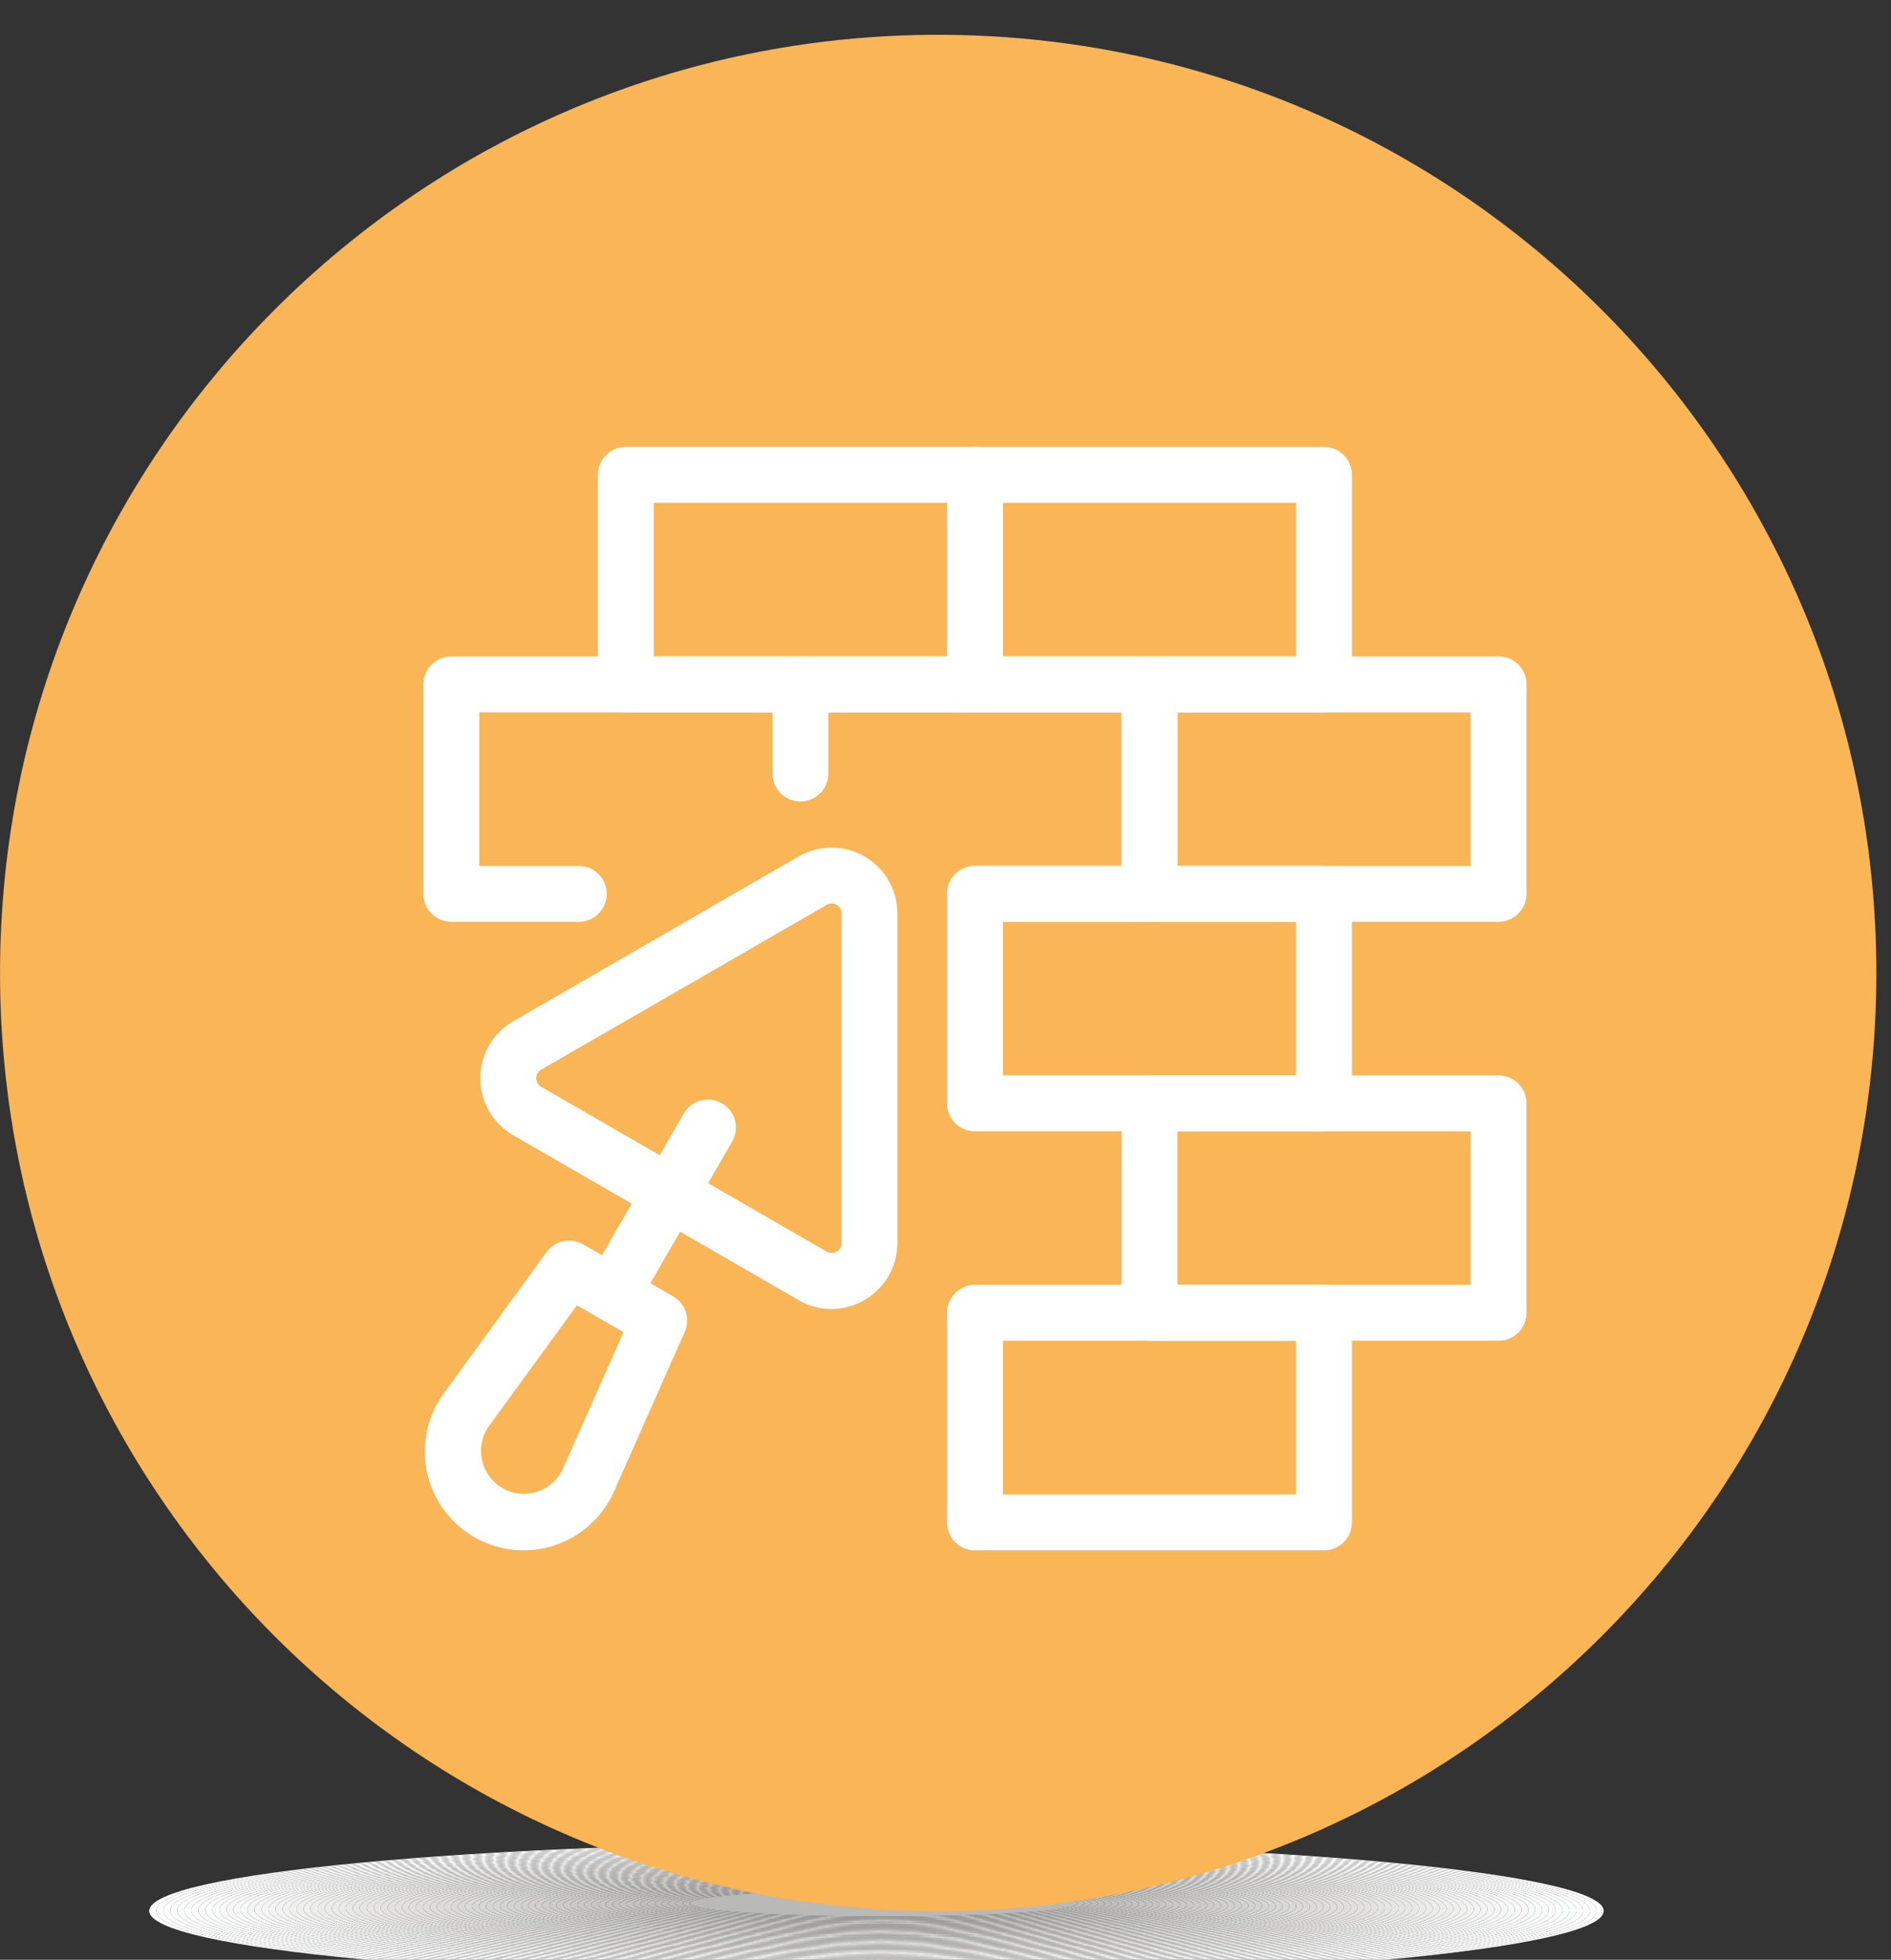 <?xml version="1.0" encoding="UTF-8" standalone="no"?>
<!-- Created with Inkscape (http://www.inkscape.org/) -->

<svg
   width="343"
   height="355.437"
   viewBox="0 0 90.752 94.043"
   version="1.1"
   id="svg3830"
   inkscape:version="1.1.1 (3bf5ae0d25, 2021-09-20)"
   sodipodi:docname="Couvreur-Maison-Martiniquaise-5.svg"
   xmlns:inkscape="http://www.inkscape.org/namespaces/inkscape"
   xmlns:sodipodi="http://sodipodi.sourceforge.net/DTD/sodipodi-0.dtd"
   xmlns="http://www.w3.org/2000/svg"
   xmlns:svg="http://www.w3.org/2000/svg">
  <rect x="0" y="0" width="90.752" height="94.043" fill="#333333" stroke="none"/>
  <sodipodi:namedview
     id="namedview3832"
     pagecolor="#ffffff"
     bordercolor="#666666"
     borderopacity="1.0"
     inkscape:pageshadow="2"
     inkscape:pageopacity="0.0"
     inkscape:pagecheckerboard="0"
     inkscape:document-units="mm"
     showgrid="false"
     units="px"
     inkscape:zoom="1.0494604"
     inkscape:cx="-106.24508"
     inkscape:cy="207.7258"
     inkscape:window-width="1920"
     inkscape:window-height="1011"
     inkscape:window-x="0"
     inkscape:window-y="32"
     inkscape:window-maximized="1"
     inkscape:current-layer="g6109" />
  <defs
     id="defs3827" />
  <g
     inkscape:label="Layer 1"
     inkscape:groupmode="layer"
     id="layer1"
     transform="translate(0.701,67.852)">
    <g
       id="g3651"
       transform="matrix(0.035,0,0,-0.035,105.854,137.721)">
      <path
         d="m -1368.743,2612.566 v 0 c -127.648,137.3 -206.855,221.1 -320.918,340.6 -3.766,5 -7.691,7.5 -11.617,7.5 -5.734,0 -11.625,-2.5 -15.387,-7.5 l -319.113,-338.1 c -3.774,-5.1 -5.731,-10.2 -5.731,-15.3 0,-5 1.957,-10.1 5.731,-12.6 7.848,-10.1 19.305,-10.1 27.168,0 l 307.332,322.8 305.531,-327.8 c 1.965,-2.6 7.692,-5.1 13.586,-5.1 5.727,0 9.656,2.5 13.418,5.1 7.856,7.5 7.856,22.7 0,30.4 z m -106.211,15.2 c -11.781,0 -19.473,-7.7 -19.473,-20.3 v -282.1 h -139.105 v 114.4 c 0,10.1 -7.855,20.3 -17.508,20.3 h -100.48 c -11.621,0 -21.278,-10.2 -21.278,-20.3 v -114.4 h -137.297 v 272 c 0,12.6 -9.66,20.3 -19.32,20.3 -11.613,0 -19.305,-7.7 -19.305,-20.3 v -294.9 c 0,-10.2 7.692,-20.5 19.305,-20.5 h 177.895 c 9.656,0 17.347,10.3 17.347,20.5 v 116.8 h 61.86 v -116.8 c 0,-10.2 9.812,-20.5 21.273,-20.5 h 176.086 c 9.652,0 19.317,10.3 19.317,20.5 v 305 c 0,12.6 -9.665,20.3 -19.317,20.3"
         style="fill:#f4e3d7;fill-opacity:1;fill-rule:evenodd;stroke:none"
         id="path2584" />
    </g>
    <g
       id="g4"
       transform="matrix(0.63,0,0,0.63,4.949,57.748)"
       style="fill:#ff5050;fill-opacity:1;stroke-width:4.48">
      <path
         d="M 44.51,26.64 43,25.73 V 15.5 c 0,-0.55 -0.45,-1 -1,-1 h -6 c -0.55,0 -1,0.45 -1,1 v 5.43 L 24.51,14.64 c -0.32,-0.19 -0.71,-0.19 -1.03,0 l -20,12 C 3.19,26.82 3,27.15 3,27.5 v 5 c 0,0.36 0.19,0.69 0.51,0.87 0.15,0.09 0.32,0.13 0.49,0.13 0.18,0 0.36,-0.05 0.51,-0.14 L 24,21.67 43.48,33.36 c 0.3,0.18 0.7,0.19 1.01,0.01 C 44.81,33.19 45,32.86 45,32.5 v -5 c 0,-0.35 -0.19,-0.68 -0.49,-0.86 z M 37,16.5 h 4 v 1 h -4 z m 0,3 h 4 v 5.03 l -4,-2.4 z M 43,30.73 24.51,19.64 C 24.35,19.55 24.18,19.5 24,19.5 c -0.18,0 -0.36,0.05 -0.51,0.14 L 5,30.73 v -2.67 l 19,-11.4 19,11.4 z"
         id="path2"
         style="fill:#ff5050;fill-opacity:1;stroke-width:4.48" />
    </g>
    <g
       id="Artboard_01"
       data-name="Artboard 01"
       transform="matrix(0.427,0,0,0.427,20.446,37.764)"
       style="fill:#ff7676;fill-opacity:1;stroke-width:4.96">
      <path
         d="m 62.706,42.292 -30,-30 a 1,1 0 0 0 -1.414,0 l -30,30 A 1,1 0 0 0 1,43 v 4 a 1,1 0 0 0 1,1 h 2 v 3 a 1,1 0 0 0 1,1 h 54 a 1,1 0 0 0 1,-1 v -3 h 2 a 1,1 0 0 0 1,-1 V 43 A 1,1 0 0 0 62.706,42.292 Z M 43.586,32 35,40.586 V 23.414 Z M 31,18.586 7.586,42 H 4.414 L 31,15.414 Z m -2,4.828 V 40.586 L 20.414,32 Z m -13,13 L 21.586,42 H 10.414 Z M 24.414,42 17.414,35 19,33.414 27.586,42 Z M 31,21.414 l 1,-1 1,1 V 42 h -2 z m 14,12 1.586,1.586 -7,7 h -3.172 z m 3,3 L 53.586,42 H 42.414 Z M 56.414,42 33,18.586 V 15.414 L 59.586,42 Z M 58,50 H 6 v -2 h 52 z m 3,-4 H 3 v -2 h 58 z"
         id="path826"
         style="fill:#ff7676;fill-opacity:1;stroke-width:4.96" />
    </g>
    <g
       id="g898"
       transform="matrix(0.097,0,0,0.097,61.068,35.153)"
       style="fill:#372fbe;fill-opacity:1;stroke-width:2.732">
      <g
         id="g896"
         style="fill:#372fbe;fill-opacity:1;stroke-width:2.732">
        <path
           style="fill:#372fbe;fill-opacity:1;stroke-width:2.732"
           d="m 139.626,56.934 c -2.132,-2.089 -5.553,-2.061 -7.658,0.054 L 39.732,150.36 c -1.017,1.017 -0.903,2.399 -0.903,3.835 v 97.903 c 0,3.008 1.077,9.187 4.079,9.187 h 188.556 c 3.002,0 3.171,-6.179 3.171,-9.187 v -97.903 c 0,-1.469 0.544,-2.866 -0.506,-3.889 z m 84.132,193.473 H 171.635 100.019 49.708 v -93.965 l 85.72,-87.961 88.33,88.004 z"
           id="path892" />
        <path
           style="fill:#372fbe;fill-opacity:1;stroke-width:2.732"
           d="M 271.578,145.825 139.681,13.476 c -1.023,-1.028 -2.497,-1.534 -3.873,-1.599 -1.452,0.005 -3.242,0.593 -4.259,1.632 L 82.342,63.162 V 34.194 c 0,-2.997 -1.643,-1.349 -4.645,-1.349 H 45.068 c -3.002,0 -6.239,-1.648 -6.239,1.354 v 73.232 L 1.463,145.852 c -2.105,2.148 -1.871,5.586 0.267,7.696 2.143,2.105 5.684,2.072 7.794,-0.071 l 39.335,-39.972 0.033,-0.005 86.949,-88.456 128.025,128.46 c 1.061,1.066 2.464,1.599 3.856,1.599 1.387,0 2.779,-0.528 3.84,-1.588 2.126,-2.12 2.137,-5.558 0.016,-7.69 z M 49.708,43.723 H 71.464 V 74.231 L 49.708,96.362 Z"
           id="path894" />
      </g>
    </g>
    <path
       d="m -55.007,57.542 -12.615,-9.759 c -0.215,-0.166 -0.515,-0.166 -0.73,-4.67e-4 l -12.648,9.759 c -0.147,0.113 -0.232,0.288 -0.232,0.473 v 5.155 c 0,0.228 0.129,0.436 0.334,0.536 0.204,0.1 0.448,0.076 0.628,-0.063 l 1.897,-1.463 v 11.098 c 0,0.33 0.267,0.597 0.597,0.597 h 19.321 c 0.33,0 0.597,-0.268 0.597,-0.597 V 62.001 l 2.121,1.641 c 0.18,0.139 0.424,0.164 0.629,0.064 0.204,-0.1 0.334,-0.308 0.334,-0.536 v -5.155 c 0,-0.185 -0.086,-0.359 -0.232,-0.472 z m -10.596,15.138 h -4.7 v -5.948 h 4.7 z m 6.549,0 h -5.355 v -6.546 c 0,-0.33 -0.268,-0.597 -0.597,-0.597 h -5.895 c -0.33,0 -0.597,0.268 -0.597,0.597 v 6.545 h -5.683 V 61.257 l 9.192,-7.092 8.935,6.912 z m 3.084,-10.727 -11.653,-9.014 c -0.215,-0.166 -0.515,-0.167 -0.73,-6.94e-4 l -11.686,9.017 v -3.647 l 12.051,-9.298 12.019,9.297 z m 0,0"
       id="path992"
       style="stroke-width:0.353" />
    <g
       id="g6109"
       transform="matrix(2.021,0,0,2.021,-8.351,-74.255)"
       style="stroke-width:0.495">
      <path
         d="m 594.652,1651.7 c -272.429,0 -493.437,20.8 -493.437,46.4 0,25.6 221.008,46.4 493.437,46.4 272.45,0 493.398,-20.8 493.398,-46.4 0,-25.6 -220.948,-46.4 -493.398,-46.4 m 0.063,92.4 c -269.836,0 -488.742,-20.6 -488.742,-45.9 0,-25.4 218.906,-46 488.742,-46 269.859,0 488.695,20.6 488.695,46 0,25.3 -218.836,45.9 -488.695,45.9"
         style="fill:#ffffff;fill-opacity:1;fill-rule:nonzero;stroke:none;stroke-width:0.495"
         id="path1260"
         transform="matrix(0.035,0,0,-0.035,3.786,107.976)" />
      <path
         d="m 594.715,1652.2 c -269.836,0 -488.742,20.6 -488.742,46 0,25.3 218.906,45.9 488.742,45.9 269.859,0 488.695,-20.6 488.695,-45.9 0,-25.4 -218.836,-46 -488.695,-46 m 0.055,91.5 c -267.235,0 -484.036,-20.4 -484.036,-45.5 0,-25.1 216.801,-45.4 484.036,-45.4 267.269,0 484.01,20.3 484.01,45.4 0,25.1 -216.741,45.5 -484.01,45.5"
         style="fill:#ffffff;fill-opacity:1;fill-rule:nonzero;stroke:none;stroke-width:0.495"
         id="path1262"
         transform="matrix(0.035,0,0,-0.035,3.786,107.976)" />
      <path
         d="m 594.77,1652.8 c -267.235,0 -484.036,20.3 -484.036,45.4 0,25.1 216.801,45.5 484.036,45.5 267.269,0 484.01,-20.4 484.01,-45.5 0,-25.1 -216.741,-45.4 -484.01,-45.4 m 0.066,90.4 c -264.645,0 -479.34,-20.1 -479.34,-44.9 0,-24.8 214.695,-45 479.34,-45 264.672,0 479.304,20.2 479.304,45 0,24.8 -214.632,44.9 -479.304,44.9"
         style="fill:#ffffff;fill-opacity:1;fill-rule:nonzero;stroke:none;stroke-width:0.495"
         id="path1264"
         transform="matrix(0.035,0,0,-0.035,3.786,107.976)" />
      <path
         d="m 594.836,1653.3 c -264.645,0 -479.34,20.2 -479.34,45 0,24.8 214.695,44.9 479.34,44.9 264.672,0 479.304,-20.1 479.304,-44.9 0,-24.8 -214.632,-45 -479.304,-45 m 0.062,89.5 c -262.058,0 -474.648,-19.9 -474.648,-44.4 0,-24.6 212.59,-44.5 474.648,-44.5 262.082,0 474.612,19.9 474.612,44.5 0,24.5 -212.53,44.4 -474.612,44.4"
         style="fill:#fefeff;fill-opacity:1;fill-rule:nonzero;stroke:none;stroke-width:0.495"
         id="path1266"
         transform="matrix(0.035,0,0,-0.035,3.786,107.976)" />
      <path
         d="m 594.898,1653.9 c -262.058,0 -474.648,19.9 -474.648,44.5 0,24.5 212.59,44.4 474.648,44.4 262.082,0 474.612,-19.9 474.612,-44.4 0,-24.6 -212.53,-44.5 -474.612,-44.5 m 0.067,88.5 c -259.465,0 -469.949,-19.7 -469.949,-44 0,-24.3 210.484,-43.9 469.949,-43.9 259.473,0 469.905,19.6 469.905,43.9 0,24.3 -210.432,44 -469.905,44"
         style="fill:#fdfefe;fill-opacity:1;fill-rule:nonzero;stroke:none;stroke-width:0.495"
         id="path1268"
         transform="matrix(0.035,0,0,-0.035,3.786,107.976)" />
      <path
         d="m 594.965,1654.5 c -259.465,0 -469.949,19.6 -469.949,43.9 0,24.3 210.484,44 469.949,44 259.473,0 469.905,-19.7 469.905,-44 0,-24.3 -210.432,-43.9 -469.905,-43.9 m 0.058,87.5 c -256.863,0 -465.246,-19.5 -465.246,-43.5 0,-24 208.383,-43.5 465.246,-43.5 256.891,0 465.217,19.5 465.217,43.5 0,24 -208.326,43.5 -465.217,43.5"
         style="fill:#fcfdfd;fill-opacity:1;fill-rule:nonzero;stroke:none;stroke-width:0.495"
         id="path1270"
         transform="matrix(0.035,0,0,-0.035,3.786,107.976)" />
      <path
         d="m 595.023,1655 c -256.863,0 -465.246,19.5 -465.246,43.5 0,24 208.383,43.5 465.246,43.5 256.891,0 465.217,-19.5 465.217,-43.5 0,-24 -208.326,-43.5 -465.217,-43.5 m 0.063,86.6 c -254.27,0 -460.547,-19.3 -460.547,-43 0,-23.8 206.277,-43 460.547,-43 254.293,0 460.514,19.2 460.514,43 0,23.7 -206.221,43 -460.514,43"
         style="fill:#fcfcfc;fill-opacity:1;fill-rule:nonzero;stroke:none;stroke-width:0.495"
         id="path1272"
         transform="matrix(0.035,0,0,-0.035,3.786,107.976)" />
      <path
         d="m 595.086,1655.6 c -254.27,0 -460.547,19.2 -460.547,43 0,23.7 206.277,43 460.547,43 254.293,0 460.514,-19.3 460.514,-43 0,-23.8 -206.221,-43 -460.514,-43 m 0.066,85.6 c -251.691,0 -455.859,-19.1 -455.859,-42.6 0,-23.4 204.168,-42.5 455.859,-42.5 251.688,0 455.818,19.1 455.818,42.5 0,23.5 -204.13,42.6 -455.818,42.6"
         style="fill:#fbfbfb;fill-opacity:1;fill-rule:nonzero;stroke:none;stroke-width:0.495"
         id="path1274"
         transform="matrix(0.035,0,0,-0.035,3.786,107.976)" />
      <path
         d="m 595.152,1656.1 c -251.691,0 -455.859,19.1 -455.859,42.5 0,23.5 204.168,42.6 455.859,42.6 251.688,0 455.818,-19.1 455.818,-42.6 0,-23.4 -204.13,-42.5 -455.818,-42.5 m 0.055,84.6 c -249.09,0 -451.16,-18.8 -451.16,-42 0,-23.2 202.07,-42 451.16,-42 249.102,0 451.123,18.8 451.123,42 0,23.2 -202.021,42 -451.123,42"
         style="fill:#fafbfb;fill-opacity:1;fill-rule:nonzero;stroke:none;stroke-width:0.495"
         id="path1276"
         transform="matrix(0.035,0,0,-0.035,3.786,107.976)" />
      <path
         d="m 595.207,1656.7 c -249.09,0 -451.16,18.8 -451.16,42 0,23.2 202.07,42 451.16,42 249.102,0 451.123,-18.8 451.123,-42 0,-23.2 -202.021,-42 -451.123,-42 m 0.063,83.6 c -246.497,0 -446.457,-18.6 -446.457,-41.5 0,-23 199.96,-41.6 446.457,-41.6 246.511,0 446.43,18.6 446.43,41.6 0,22.9 -199.919,41.5 -446.43,41.5"
         style="fill:#f9fafa;fill-opacity:1;fill-rule:nonzero;stroke:none;stroke-width:0.495"
         id="path1278"
         transform="matrix(0.035,0,0,-0.035,3.786,107.976)" />
      <path
         d="m 595.27,1657.2 c -246.497,0 -446.457,18.6 -446.457,41.6 0,22.9 199.96,41.5 446.457,41.5 246.511,0 446.43,-18.6 446.43,-41.5 0,-23 -199.919,-41.6 -446.43,-41.6 m 0.066,82.7 c -243.902,0 -441.766,-18.4 -441.766,-41 0,-22.7 197.864,-41.1 441.766,-41.1 243.91,0 441.714,18.4 441.714,41.1 0,22.6 -197.804,41 -441.714,41"
         style="fill:#f9f9f9;fill-opacity:1;fill-rule:nonzero;stroke:none;stroke-width:0.495"
         id="path1280"
         transform="matrix(0.035,0,0,-0.035,3.786,107.976)" />
      <path
         d="m 595.336,1657.8 c -243.902,0 -441.766,18.4 -441.766,41.1 0,22.6 197.864,41 441.766,41 243.91,0 441.714,-18.4 441.714,-41 0,-22.7 -197.804,-41.1 -441.714,-41.1 m 0.059,81.7 c -241.305,0 -437.059,-18.2 -437.059,-40.6 0,-22.4 195.754,-40.6 437.059,-40.6 241.32,0 437.025,18.2 437.025,40.6 0,22.4 -195.705,40.6 -437.025,40.6"
         style="fill:#f8f8f8;fill-opacity:1;fill-rule:nonzero;stroke:none;stroke-width:0.495"
         id="path1282"
         transform="matrix(0.035,0,0,-0.035,3.786,107.976)" />
      <path
         d="m 595.395,1658.3 c -241.305,0 -437.059,18.2 -437.059,40.6 0,22.4 195.754,40.6 437.059,40.6 241.32,0 437.025,-18.2 437.025,-40.6 0,-22.4 -195.705,-40.6 -437.025,-40.6 m 0.07,80.8 c -238.723,0 -432.375,-18 -432.375,-40.1 0,-22.2 193.652,-40.1 432.375,-40.1 238.719,0 432.325,17.9 432.325,40.1 0,22.1 -193.606,40.1 -432.325,40.1"
         style="fill:#f7f7f8;fill-opacity:1;fill-rule:nonzero;stroke:none;stroke-width:0.495"
         id="path1284"
         transform="matrix(0.035,0,0,-0.035,3.786,107.976)" />
      <path
         d="m 595.465,1658.9 c -238.723,0 -432.375,17.9 -432.375,40.1 0,22.1 193.652,40.1 432.375,40.1 238.719,0 432.325,-18 432.325,-40.1 0,-22.2 -193.606,-40.1 -432.325,-40.1 m 0.058,79.8 c -236.125,0 -427.675,-17.8 -427.675,-39.7 0,-21.8 191.55,-39.6 427.675,-39.6 236.122,0 427.627,17.8 427.627,39.6 0,21.9 -191.505,39.7 -427.627,39.7"
         style="fill:#f6f7f7;fill-opacity:1;fill-rule:nonzero;stroke:none;stroke-width:0.495"
         id="path1286"
         transform="matrix(0.035,0,0,-0.035,3.786,107.976)" />
      <path
         d="m 595.523,1659.4 c -236.125,0 -427.675,17.8 -427.675,39.6 0,21.9 191.55,39.7 427.675,39.7 236.122,0 427.627,-17.8 427.627,-39.7 0,-21.8 -191.505,-39.6 -427.627,-39.6 m 0.063,78.8 c -233.531,0 -422.973,-17.5 -422.973,-39.1 0,-21.6 189.442,-39.1 422.973,-39.1 233.531,0 422.924,17.5 422.924,39.1 0,21.6 -189.393,39.1 -422.924,39.1"
         style="fill:#f5f6f6;fill-opacity:1;fill-rule:nonzero;stroke:none;stroke-width:0.495"
         id="path1288"
         transform="matrix(0.035,0,0,-0.035,3.786,107.976)" />
      <path
         d="m 595.586,1660 c -233.531,0 -422.973,17.5 -422.973,39.1 0,21.6 189.442,39.1 422.973,39.1 233.531,0 422.924,-17.5 422.924,-39.1 0,-21.6 -189.393,-39.1 -422.924,-39.1 m 0.055,77.8 c -230.93,0 -418.274,-17.3 -418.274,-38.6 0,-21.4 187.344,-38.7 418.274,-38.7 230.945,0 418.229,17.3 418.229,38.7 0,21.3 -187.284,38.6 -418.229,38.6"
         style="fill:#f5f5f5;fill-opacity:1;fill-rule:nonzero;stroke:none;stroke-width:0.495"
         id="path1290"
         transform="matrix(0.035,0,0,-0.035,3.786,107.976)" />
      <path
         d="m 595.641,1660.5 c -230.93,0 -418.274,17.3 -418.274,38.7 0,21.3 187.344,38.6 418.274,38.6 230.945,0 418.229,-17.3 418.229,-38.6 0,-21.4 -187.284,-38.7 -418.229,-38.7 m 0.066,76.9 c -228.344,0 -413.586,-17.1 -413.586,-38.2 0,-21 185.242,-38.1 413.586,-38.1 228.344,0 413.533,17.1 413.533,38.1 0,21.1 -185.189,38.2 -413.533,38.2"
         style="fill:#f4f4f4;fill-opacity:1;fill-rule:nonzero;stroke:none;stroke-width:0.495"
         id="path1292"
         transform="matrix(0.035,0,0,-0.035,3.786,107.976)" />
      <path
         d="m 595.707,1661.1 c -228.344,0 -413.586,17.1 -413.586,38.1 0,21.1 185.242,38.2 413.586,38.2 228.344,0 413.533,-17.1 413.533,-38.2 0,-21 -185.189,-38.1 -413.533,-38.1 m 0.063,75.9 c -225.743,0 -408.887,-16.9 -408.887,-37.7 0,-20.8 183.144,-37.7 408.887,-37.7 225.746,0 408.83,16.9 408.83,37.7 0,20.8 -183.084,37.7 -408.83,37.7"
         style="fill:#f3f3f3;fill-opacity:1;fill-rule:nonzero;stroke:none;stroke-width:0.495"
         id="path1294"
         transform="matrix(0.035,0,0,-0.035,3.786,107.976)" />
      <path
         d="m 595.77,1661.6 c -225.743,0 -408.887,16.9 -408.887,37.7 0,20.8 183.144,37.7 408.887,37.7 225.746,0 408.83,-16.9 408.83,-37.7 0,-20.8 -183.084,-37.7 -408.83,-37.7 m 0.054,75 c -223.14,0 -404.179,-16.7 -404.179,-37.2 0,-20.5 181.039,-37.2 404.179,-37.2 223.168,0 404.145,16.7 404.145,37.2 0,20.5 -180.977,37.2 -404.145,37.2"
         style="fill:#f2f2f2;fill-opacity:1;fill-rule:nonzero;stroke:none;stroke-width:0.495"
         id="path1296"
         transform="matrix(0.035,0,0,-0.035,3.786,107.976)" />
      <path
         d="m 595.824,1662.2 c -223.14,0 -404.179,16.7 -404.179,37.2 0,20.5 181.039,37.2 404.179,37.2 223.168,0 404.145,-16.7 404.145,-37.2 0,-20.5 -180.977,-37.2 -404.145,-37.2 m 0.067,74 c -220.555,0 -399.481,-16.5 -399.481,-36.7 0,-20.3 178.926,-36.7 399.481,-36.7 220.554,0 399.445,16.4 399.445,36.7 0,20.2 -178.891,36.7 -399.445,36.7"
         style="fill:#f1f1f1;fill-opacity:1;fill-rule:nonzero;stroke:none;stroke-width:0.495"
         id="path1298"
         transform="matrix(0.035,0,0,-0.035,3.786,107.976)" />
      <path
         d="m 595.891,1662.8 c -220.555,0 -399.481,16.4 -399.481,36.7 0,20.2 178.926,36.7 399.481,36.7 220.554,0 399.445,-16.5 399.445,-36.7 0,-20.3 -178.891,-36.7 -399.445,-36.7 m 0.062,72.9 c -217.973,0 -394.789,-16.2 -394.789,-36.2 0,-20 176.816,-36.2 394.789,-36.2 217.969,0 394.746,16.2 394.746,36.2 0,20 -176.777,36.2 -394.746,36.2"
         style="fill:#f0f0ef;fill-opacity:1;fill-rule:nonzero;stroke:none;stroke-width:0.495"
         id="path1300"
         transform="matrix(0.035,0,0,-0.035,3.786,107.976)" />
      <path
         d="m 595.953,1663.3 c -217.973,0 -394.789,16.2 -394.789,36.2 0,20 176.816,36.2 394.789,36.2 217.969,0 394.746,-16.2 394.746,-36.2 0,-20 -176.777,-36.2 -394.746,-36.2 m 0.067,72 c -215.372,0 -390.094,-16 -390.094,-35.7 0,-19.8 174.722,-35.7 390.094,-35.7 215.371,0 390.043,15.9 390.043,35.7 0,19.7 -174.672,35.7 -390.043,35.7"
         style="fill:#efefee;fill-opacity:1;fill-rule:nonzero;stroke:none;stroke-width:0.495"
         id="path1302"
         transform="matrix(0.035,0,0,-0.035,3.786,107.976)" />
      <path
         d="m 596.02,1663.9 c -215.372,0 -390.094,15.9 -390.094,35.7 0,19.7 174.722,35.7 390.094,35.7 215.371,0 390.043,-16 390.043,-35.7 0,-19.8 -174.672,-35.7 -390.043,-35.7 m 0.058,71 c -212.781,0 -385.39,-15.8 -385.39,-35.2 0,-19.5 172.609,-35.3 385.39,-35.3 212.785,0 385.352,15.8 385.352,35.3 0,19.4 -172.567,35.2 -385.352,35.2"
         style="fill:#eeeeed;fill-opacity:1;fill-rule:nonzero;stroke:none;stroke-width:0.495"
         id="path1304"
         transform="matrix(0.035,0,0,-0.035,3.786,107.976)" />
      <path
         d="m 596.078,1664.4 c -212.781,0 -385.39,15.8 -385.39,35.3 0,19.4 172.609,35.2 385.39,35.2 212.785,0 385.352,-15.8 385.352,-35.2 0,-19.5 -172.567,-35.3 -385.352,-35.3 m 0.063,70.1 c -210.188,0 -380.696,-15.6 -380.696,-34.8 0,-19.2 170.508,-34.7 380.696,-34.7 210.183,0 380.652,15.5 380.652,34.7 0,19.2 -170.469,34.8 -380.652,34.8"
         style="fill:#ededec;fill-opacity:1;fill-rule:nonzero;stroke:none;stroke-width:0.495"
         id="path1306"
         transform="matrix(0.035,0,0,-0.035,3.786,107.976)" />
      <path
         d="m 596.141,1665 c -210.188,0 -380.696,15.5 -380.696,34.7 0,19.2 170.508,34.8 380.696,34.8 210.183,0 380.652,-15.6 380.652,-34.8 0,-19.2 -170.469,-34.7 -380.652,-34.7 m 0.054,69.1 c -207.586,0 -375.996,-15.4 -375.996,-34.3 0,-18.9 168.41,-34.3 375.996,-34.3 207.598,0 375.961,15.4 375.961,34.3 0,18.9 -168.363,34.3 -375.961,34.3"
         style="fill:#ececeb;fill-opacity:1;fill-rule:nonzero;stroke:none;stroke-width:0.495"
         id="path1308"
         transform="matrix(0.035,0,0,-0.035,3.786,107.976)" />
      <path
         d="m 596.195,1665.5 c -207.586,0 -375.996,15.4 -375.996,34.3 0,18.9 168.41,34.3 375.996,34.3 207.598,0 375.961,-15.4 375.961,-34.3 0,-18.9 -168.363,-34.3 -375.961,-34.3 m 0.067,68.2 c -204.996,0 -371.293,-15.2 -371.293,-33.8 0,-18.7 166.297,-33.8 371.293,-33.8 204.996,0 371.261,15.1 371.261,33.8 0,18.6 -166.265,33.8 -371.261,33.8"
         style="fill:#ebebea;fill-opacity:1;fill-rule:nonzero;stroke:none;stroke-width:0.495"
         id="path1310"
         transform="matrix(0.035,0,0,-0.035,3.786,107.976)" />
      <path
         d="m 596.262,1666.1 c -204.996,0 -371.293,15.1 -371.293,33.8 0,18.6 166.297,33.8 371.293,33.8 204.996,0 371.261,-15.2 371.261,-33.8 0,-18.7 -166.265,-33.8 -371.261,-33.8 m 0.062,67.1 c -202.406,0 -366.601,-14.9 -366.601,-33.3 0,-18.4 164.195,-33.3 366.601,-33.3 202.399,0 366.563,14.9 366.563,33.3 0,18.4 -164.164,33.3 -366.563,33.3"
         style="fill:#eaeae9;fill-opacity:1;fill-rule:nonzero;stroke:none;stroke-width:0.495"
         id="path1312"
         transform="matrix(0.035,0,0,-0.035,3.786,107.976)" />
      <path
         d="m 596.324,1666.6 c -202.406,0 -366.601,14.9 -366.601,33.3 0,18.4 164.195,33.3 366.601,33.3 202.399,0 366.563,-14.9 366.563,-33.3 0,-18.4 -164.164,-33.3 -366.563,-33.3 m 0.067,66.2 c -199.817,0 -361.914,-14.7 -361.914,-32.8 0,-18.1 162.097,-32.8 361.914,-32.8 199.808,0 361.851,14.7 361.851,32.8 0,18.1 -162.043,32.8 -361.851,32.8"
         style="fill:#e9e9e8;fill-opacity:1;fill-rule:nonzero;stroke:none;stroke-width:0.495"
         id="path1314"
         transform="matrix(0.035,0,0,-0.035,3.786,107.976)" />
      <path
         d="m 596.391,1667.2 c -199.817,0 -361.914,14.7 -361.914,32.8 0,18.1 162.097,32.8 361.914,32.8 199.808,0 361.851,-14.7 361.851,-32.8 0,-18.1 -162.043,-32.8 -361.851,-32.8 m 0.058,65.2 c -197.215,0 -357.207,-14.5 -357.207,-32.3 0,-17.9 159.992,-32.4 357.207,-32.4 197.219,0 357.168,14.5 357.168,32.4 0,17.8 -159.949,32.3 -357.168,32.3"
         style="fill:#e8e8e7;fill-opacity:1;fill-rule:nonzero;stroke:none;stroke-width:0.495"
         id="path1316"
         transform="matrix(0.035,0,0,-0.035,3.786,107.976)" />
      <path
         d="m 596.449,1667.7 c -197.215,0 -357.207,14.5 -357.207,32.4 0,17.8 159.992,32.3 357.207,32.3 197.219,0 357.168,-14.5 357.168,-32.3 0,-17.9 -159.949,-32.4 -357.168,-32.4 m 0.063,64.3 C 401.891,1732 244,1717.7 244,1700.1 c 0,-17.6 157.891,-31.8 352.512,-31.8 194.617,0 352.457,14.2 352.457,31.8 0,17.6 -157.84,31.9 -352.457,31.9"
         style="fill:#e7e7e6;fill-opacity:1;fill-rule:nonzero;stroke:none;stroke-width:0.495"
         id="path1318"
         transform="matrix(0.035,0,0,-0.035,3.786,107.976)" />
      <path
         d="m 596.512,1668.3 c -194.621,0 -352.512,14.2 -352.512,31.8 0,17.6 157.891,31.9 352.512,31.9 194.617,0 352.457,-14.3 352.457,-31.9 0,-17.6 -157.84,-31.8 -352.457,-31.8 m 0.054,63.3 c -192.031,0 -347.812,-14.1 -347.812,-31.4 0,-17.3 155.781,-31.4 347.812,-31.4 192.032,0 347.774,14.1 347.774,31.4 0,17.3 -155.742,31.4 -347.774,31.4"
         style="fill:#e6e6e5;fill-opacity:1;fill-rule:nonzero;stroke:none;stroke-width:0.495"
         id="path1320"
         transform="matrix(0.035,0,0,-0.035,3.786,107.976)" />
      <path
         d="m 596.566,1668.8 c -192.031,0 -347.812,14.1 -347.812,31.4 0,17.3 155.781,31.4 347.812,31.4 192.032,0 347.774,-14.1 347.774,-31.4 0,-17.3 -155.742,-31.4 -347.774,-31.4 m 0.063,62.4 c -189.438,0 -343.109,-13.9 -343.109,-30.9 0,-17.1 153.671,-30.9 343.109,-30.9 189.441,0 343.074,13.8 343.074,30.9 0,17 -153.633,30.9 -343.074,30.9"
         style="fill:#e6e5e4;fill-opacity:1;fill-rule:nonzero;stroke:none;stroke-width:0.495"
         id="path1322"
         transform="matrix(0.035,0,0,-0.035,3.786,107.976)" />
      <path
         d="m 596.629,1669.4 c -189.438,0 -343.109,13.8 -343.109,30.9 0,17 153.671,30.9 343.109,30.9 189.441,0 343.074,-13.9 343.074,-30.9 0,-17.1 -153.633,-30.9 -343.074,-30.9 m 0.066,61.3 c -186.847,0 -338.41,-13.6 -338.41,-30.4 0,-16.7 151.563,-30.4 338.41,-30.4 186.836,0 338.371,13.7 338.371,30.4 0,16.8 -151.535,30.4 -338.371,30.4"
         style="fill:#e5e4e3;fill-opacity:1;fill-rule:nonzero;stroke:none;stroke-width:0.495"
         id="path1324"
         transform="matrix(0.035,0,0,-0.035,3.786,107.976)" />
      <path
         d="m 596.695,1669.9 c -186.847,0 -338.41,13.7 -338.41,30.4 0,16.8 151.563,30.4 338.41,30.4 186.836,0 338.371,-13.6 338.371,-30.4 0,-16.7 -151.535,-30.4 -338.371,-30.4 m 0.067,60.4 c -184.254,0 -333.719,-13.4 -333.719,-29.9 0,-16.5 149.465,-29.9 333.719,-29.9 184.238,0 333.672,13.4 333.672,29.9 0,16.5 -149.434,29.9 -333.672,29.9"
         style="fill:#e4e3e2;fill-opacity:1;fill-rule:nonzero;stroke:none;stroke-width:0.495"
         id="path1326"
         transform="matrix(0.035,0,0,-0.035,3.786,107.976)" />
      <path
         d="m 596.762,1670.5 c -184.254,0 -333.719,13.4 -333.719,29.9 0,16.5 149.465,29.9 333.719,29.9 184.238,0 333.672,-13.4 333.672,-29.9 0,-16.5 -149.434,-29.9 -333.672,-29.9 m 0.058,59.4 c -181.656,0 -329.023,-13.2 -329.023,-29.4 0,-16.3 147.367,-29.5 329.023,-29.5 181.645,0 328.977,13.2 328.977,29.5 0,16.2 -147.332,29.4 -328.977,29.4"
         style="fill:#e3e2e1;fill-opacity:1;fill-rule:nonzero;stroke:none;stroke-width:0.495"
         id="path1328"
         transform="matrix(0.035,0,0,-0.035,3.786,107.976)" />
      <path
         d="m 596.82,1671 c -181.656,0 -329.023,13.2 -329.023,29.5 0,16.2 147.367,29.4 329.023,29.4 181.645,0 328.977,-13.2 328.977,-29.4 0,-16.3 -147.332,-29.5 -328.977,-29.5 m 0.059,58.5 c -179.063,0 -324.316,-13 -324.316,-29 0,-15.9 145.253,-28.9 324.316,-28.9 179.062,0 324.281,13 324.281,28.9 0,16 -145.219,29 -324.281,29"
         style="fill:#e2e1e0;fill-opacity:1;fill-rule:nonzero;stroke:none;stroke-width:0.495"
         id="path1330"
         transform="matrix(0.035,0,0,-0.035,3.786,107.976)" />
      <path
         d="m 596.879,1671.6 c -179.063,0 -324.316,13 -324.316,28.9 0,16 145.253,29 324.316,29 179.062,0 324.281,-13 324.281,-29 0,-15.9 -145.219,-28.9 -324.281,-28.9 m 0.059,57.5 c -176.465,0 -319.622,-12.8 -319.622,-28.5 0,-15.7 143.157,-28.4 319.622,-28.4 176.468,0 319.589,12.7 319.589,28.4 0,15.7 -143.121,28.5 -319.589,28.5"
         style="fill:#e1e0df;fill-opacity:1;fill-rule:nonzero;stroke:none;stroke-width:0.495"
         id="path1332"
         transform="matrix(0.035,0,0,-0.035,3.786,107.976)" />
      <path
         d="m 596.938,1672.2 c -176.465,0 -319.622,12.7 -319.622,28.4 0,15.7 143.157,28.5 319.622,28.5 176.468,0 319.589,-12.8 319.589,-28.5 0,-15.7 -143.121,-28.4 -319.589,-28.4 m 0.074,56.4 c -173.883,0 -314.938,-12.5 -314.938,-27.9 0,-15.5 141.055,-28 314.938,-28 173.851,0 314.879,12.5 314.879,28 0,15.4 -141.028,27.9 -314.879,27.9"
         style="fill:#e0dfde;fill-opacity:1;fill-rule:nonzero;stroke:none;stroke-width:0.495"
         id="path1334"
         transform="matrix(0.035,0,0,-0.035,3.786,107.976)" />
      <path
         d="m 597.012,1672.7 c -173.883,0 -314.938,12.5 -314.938,28 0,15.4 141.055,27.9 314.938,27.9 173.851,0 314.879,-12.5 314.879,-27.9 0,-15.5 -141.028,-28 -314.879,-28 m 0.066,55.5 c -171.293,0 -310.238,-12.3 -310.238,-27.5 0,-15.1 138.945,-27.4 310.238,-27.4 171.258,0 310.176,12.3 310.176,27.4 0,15.2 -138.918,27.5 -310.176,27.5"
         style="fill:#dfdedd;fill-opacity:1;fill-rule:nonzero;stroke:none;stroke-width:0.495"
         id="path1336"
         transform="matrix(0.035,0,0,-0.035,3.786,107.976)" />
      <path
         d="m 597.078,1673.3 c -171.293,0 -310.238,12.3 -310.238,27.4 0,15.2 138.945,27.5 310.238,27.5 171.258,0 310.176,-12.3 310.176,-27.5 0,-15.1 -138.918,-27.4 -310.176,-27.4 m 0.055,54.5 c -168.688,0 -305.539,-12.1 -305.539,-27 0,-14.9 136.851,-27 305.539,-27 168.672,0 305.488,12.1 305.488,27 0,14.9 -136.816,27 -305.488,27"
         style="fill:#dfdedd;fill-opacity:1;fill-rule:nonzero;stroke:none;stroke-width:0.495"
         id="path1338"
         transform="matrix(0.035,0,0,-0.035,3.786,107.976)" />
      <path
         d="m 597.133,1673.8 c -168.688,0 -305.539,12.1 -305.539,27 0,14.9 136.851,27 305.539,27 168.672,0 305.488,-12.1 305.488,-27 0,-14.9 -136.816,-27 -305.488,-27 m 0.062,53.6 c -166.093,0 -300.836,-11.9 -300.836,-26.5 0,-14.7 134.743,-26.5 300.836,-26.5 166.082,0 300.789,11.8 300.789,26.5 0,14.6 -134.707,26.5 -300.789,26.5"
         style="fill:#dedddc;fill-opacity:1;fill-rule:nonzero;stroke:none;stroke-width:0.495"
         id="path1340"
         transform="matrix(0.035,0,0,-0.035,3.786,107.976)" />
      <path
         d="m 597.195,1674.4 c -166.093,0 -300.836,11.8 -300.836,26.5 0,14.6 134.743,26.5 300.836,26.5 166.082,0 300.789,-11.9 300.789,-26.5 0,-14.7 -134.707,-26.5 -300.789,-26.5 m 0.055,52.6 c -163.492,0 -296.129,-11.7 -296.129,-26.1 0,-14.3 132.637,-26 296.129,-26 163.496,0 296.098,11.7 296.098,26 0,14.4 -132.602,26.1 -296.098,26.1"
         style="fill:#dddcda;fill-opacity:1;fill-rule:nonzero;stroke:none;stroke-width:0.495"
         id="path1342"
         transform="matrix(0.035,0,0,-0.035,3.786,107.976)" />
      <path
         d="m 597.25,1674.9 c -163.492,0 -296.129,11.7 -296.129,26 0,14.4 132.637,26.1 296.129,26.1 163.496,0 296.098,-11.7 296.098,-26.1 0,-14.3 -132.602,-26 -296.098,-26 m 0.059,51.7 c -160.899,0 -291.434,-11.5 -291.434,-25.6 0,-14.1 130.535,-25.5 291.434,-25.5 160.898,0 291.394,11.4 291.394,25.5 0,14.1 -130.496,25.6 -291.394,25.6"
         style="fill:#dcdbda;fill-opacity:1;fill-rule:nonzero;stroke:none;stroke-width:0.495"
         id="path1344"
         transform="matrix(0.035,0,0,-0.035,3.786,107.976)" />
      <path
         d="m 597.309,1675.5 c -160.899,0 -291.434,11.4 -291.434,25.5 0,14.1 130.535,25.6 291.434,25.6 160.898,0 291.394,-11.5 291.394,-25.6 0,-14.1 -130.496,-25.5 -291.394,-25.5 m 0.07,50.6 c -158.313,0 -286.746,-11.2 -286.746,-25 0,-13.8 128.433,-25.1 286.746,-25.1 158.297,0 286.687,11.3 286.687,25.1 0,13.8 -128.39,25 -286.687,25"
         style="fill:#dbdad9;fill-opacity:1;fill-rule:nonzero;stroke:none;stroke-width:0.495"
         id="path1346"
         transform="matrix(0.035,0,0,-0.035,3.786,107.976)" />
      <path
         d="m 597.379,1676 c -158.313,0 -286.746,11.3 -286.746,25.1 0,13.8 128.433,25 286.746,25 158.297,0 286.687,-11.2 286.687,-25 0,-13.8 -128.39,-25.1 -286.687,-25.1 m 0.066,49.7 c -155.726,0 -282.047,-11 -282.047,-24.5 0,-13.6 126.321,-24.6 282.047,-24.6 155.696,0 281.993,11 281.993,24.6 0,13.5 -126.297,24.5 -281.993,24.5"
         style="fill:#dad9d8;fill-opacity:1;fill-rule:nonzero;stroke:none;stroke-width:0.495"
         id="path1348"
         transform="matrix(0.035,0,0,-0.035,3.786,107.976)" />
      <path
         d="m 597.445,1676.6 c -155.726,0 -282.047,11 -282.047,24.6 0,13.5 126.321,24.5 282.047,24.5 155.696,0 281.993,-11 281.993,-24.5 0,-13.6 -126.297,-24.6 -281.993,-24.6 m 0.047,48.7 c -153.113,0 -277.328,-10.8 -277.328,-24.1 0,-13.3 124.215,-24.1 277.328,-24.1 153.121,0 277.309,10.8 277.309,24.1 0,13.3 -124.188,24.1 -277.309,24.1"
         style="fill:#d9d9d7;fill-opacity:1;fill-rule:nonzero;stroke:none;stroke-width:0.495"
         id="path1350"
         transform="matrix(0.035,0,0,-0.035,3.786,107.976)" />
      <path
         d="m 597.492,1677.1 c -153.113,0 -277.328,10.8 -277.328,24.1 0,13.3 124.215,24.1 277.328,24.1 153.121,0 277.309,-10.8 277.309,-24.1 0,-13.3 -124.188,-24.1 -277.309,-24.1 m 0.074,47.8 c -150.539,0 -272.66,-10.6 -272.66,-23.6 0,-13.1 122.121,-23.6 272.66,-23.6 150.504,0 272.594,10.5 272.594,23.6 0,13 -122.09,23.6 -272.594,23.6"
         style="fill:#d8d8d6;fill-opacity:1;fill-rule:nonzero;stroke:none;stroke-width:0.495"
         id="path1352"
         transform="matrix(0.035,0,0,-0.035,3.786,107.976)" />
      <path
         d="m 597.566,1677.7 c -150.539,0 -272.66,10.5 -272.66,23.6 0,13 122.121,23.6 272.66,23.6 150.504,0 272.594,-10.6 272.594,-23.6 0,-13.1 -122.09,-23.6 -272.594,-23.6 m 0.055,46.8 c -147.937,0 -267.949,-10.4 -267.949,-23.1 0,-12.8 120.012,-23.2 267.949,-23.2 147.934,0 267.91,10.4 267.91,23.2 0,12.7 -119.976,23.1 -267.91,23.1"
         style="fill:#d7d7d5;fill-opacity:1;fill-rule:nonzero;stroke:none;stroke-width:0.495"
         id="path1354"
         transform="matrix(0.035,0,0,-0.035,3.786,107.976)" />
      <path
         d="m 597.621,1678.2 c -147.937,0 -267.949,10.4 -267.949,23.2 0,12.7 120.012,23.1 267.949,23.1 147.934,0 267.91,-10.4 267.91,-23.1 0,-12.8 -119.976,-23.2 -267.91,-23.2 m 0.067,45.9 c -145.348,0 -263.258,-10.2 -263.258,-22.7 0,-12.5 117.91,-22.6 263.258,-22.6 145.324,0 263.207,10.1 263.207,22.6 0,12.5 -117.883,22.7 -263.207,22.7"
         style="fill:#d6d6d4;fill-opacity:1;fill-rule:nonzero;stroke:none;stroke-width:0.495"
         id="path1356"
         transform="matrix(0.035,0,0,-0.035,3.786,107.976)" />
      <path
         d="m 597.688,1678.8 c -145.348,0 -263.258,10.1 -263.258,22.6 0,12.5 117.91,22.7 263.258,22.7 145.324,0 263.207,-10.2 263.207,-22.7 0,-12.5 -117.883,-22.6 -263.207,-22.6 m 0.062,44.8 c -142.758,0 -258.555,-9.9 -258.555,-22.1 0,-12.2 115.797,-22.2 258.555,-22.2 142.734,0 258.508,10 258.508,22.2 0,12.2 -115.774,22.1 -258.508,22.1"
         style="fill:#d5d5d3;fill-opacity:1;fill-rule:nonzero;stroke:none;stroke-width:0.495"
         id="path1358"
         transform="matrix(0.035,0,0,-0.035,3.786,107.976)" />
      <path
         d="m 597.75,1679.3 c -142.758,0 -258.555,10 -258.555,22.2 0,12.2 115.797,22.1 258.555,22.1 142.734,0 258.508,-9.9 258.508,-22.1 0,-12.2 -115.774,-22.2 -258.508,-22.2 m 0.059,43.9 c -140.161,0 -253.86,-9.7 -253.86,-21.6 0,-12 113.699,-21.7 253.86,-21.7 140.144,0 253.816,9.7 253.816,21.7 0,11.9 -113.672,21.6 -253.816,21.6"
         style="fill:#d4d4d2;fill-opacity:1;fill-rule:nonzero;stroke:none;stroke-width:0.495"
         id="path1360"
         transform="matrix(0.035,0,0,-0.035,3.786,107.976)" />
      <path
         d="m 597.809,1679.9 c -140.161,0 -253.86,9.7 -253.86,21.7 0,11.9 113.699,21.6 253.86,21.6 140.144,0 253.816,-9.7 253.816,-21.6 0,-12 -113.672,-21.7 -253.816,-21.7 m 0.066,42.9 c -137.566,0 -249.16,-9.5 -249.16,-21.2 0,-11.7 111.594,-21.1 249.16,-21.1 137.543,0 249.113,9.4 249.113,21.1 0,11.7 -111.57,21.2 -249.113,21.2"
         style="fill:#d3d3d1;fill-opacity:1;fill-rule:nonzero;stroke:none;stroke-width:0.495"
         id="path1362"
         transform="matrix(0.035,0,0,-0.035,3.786,107.976)" />
      <path
         d="m 597.875,1680.5 c -137.566,0 -249.16,9.4 -249.16,21.1 0,11.7 111.594,21.2 249.16,21.2 137.543,0 249.113,-9.5 249.113,-21.2 0,-11.7 -111.57,-21.1 -249.113,-21.1 m 0.063,41.9 c -134.973,0 -244.465,-9.3 -244.465,-20.7 0,-11.4 109.492,-20.7 244.465,-20.7 134.945,0 244.414,9.3 244.414,20.7 0,11.4 -109.469,20.7 -244.414,20.7"
         style="fill:#d3d2d0;fill-opacity:1;fill-rule:nonzero;stroke:none;stroke-width:0.495"
         id="path1364"
         transform="matrix(0.035,0,0,-0.035,3.786,107.976)" />
      <path
         d="m 597.938,1681 c -134.973,0 -244.465,9.3 -244.465,20.7 0,11.4 109.492,20.7 244.465,20.7 134.945,0 244.414,-9.3 244.414,-20.7 0,-11.4 -109.469,-20.7 -244.414,-20.7 m 0.054,41 c -132.371,0 -239.765,-9.1 -239.765,-20.2 0,-11.2 107.394,-20.3 239.765,-20.3 132.356,0 239.727,9.1 239.727,20.3 0,11.1 -107.371,20.2 -239.727,20.2"
         style="fill:#d2d1cf;fill-opacity:1;fill-rule:nonzero;stroke:none;stroke-width:0.495"
         id="path1366"
         transform="matrix(0.035,0,0,-0.035,3.786,107.976)" />
      <path
         d="m 597.992,1681.5 c -132.371,0 -239.765,9.1 -239.765,20.3 0,11.1 107.394,20.2 239.765,20.2 132.356,0 239.727,-9.1 239.727,-20.2 0,-11.2 -107.371,-20.3 -239.727,-20.3 m 0.067,40.1 c -129.782,0 -235.067,-8.9 -235.067,-19.8 0,-10.9 105.285,-19.7 235.067,-19.7 129.761,0 235.023,8.8 235.023,19.7 0,10.9 -105.262,19.8 -235.023,19.8"
         style="fill:#d1d0ce;fill-opacity:1;fill-rule:nonzero;stroke:none;stroke-width:0.495"
         id="path1368"
         transform="matrix(0.035,0,0,-0.035,3.786,107.976)" />
      <path
         d="m 598.059,1682.1 c -129.782,0 -235.067,8.8 -235.067,19.7 0,10.9 105.285,19.8 235.067,19.8 129.761,0 235.023,-8.9 235.023,-19.8 0,-10.9 -105.262,-19.7 -235.023,-19.7 m 0.062,39 c -127.199,0 -230.375,-8.6 -230.375,-19.2 0,-10.6 103.176,-19.2 230.375,-19.2 127.156,0 230.324,8.6 230.324,19.2 0,10.6 -103.168,19.2 -230.324,19.2"
         style="fill:#d0cfcd;fill-opacity:1;fill-rule:nonzero;stroke:none;stroke-width:0.495"
         id="path1370"
         transform="matrix(0.035,0,0,-0.035,3.786,107.976)" />
      <path
         d="m 598.121,1682.7 c -127.199,0 -230.375,8.6 -230.375,19.2 0,10.6 103.176,19.2 230.375,19.2 127.156,0 230.324,-8.6 230.324,-19.2 0,-10.6 -103.168,-19.2 -230.324,-19.2 m 0.055,38 c -124.59,0 -225.672,-8.4 -225.672,-18.7 0,-10.4 101.082,-18.8 225.672,-18.8 124.582,0 225.625,8.4 225.625,18.8 0,10.3 -101.043,18.7 -225.625,18.7"
         style="fill:#cfcecc;fill-opacity:1;fill-rule:nonzero;stroke:none;stroke-width:0.495"
         id="path1372"
         transform="matrix(0.035,0,0,-0.035,3.786,107.976)" />
      <path
         d="m 598.176,1683.2 c -124.59,0 -225.672,8.4 -225.672,18.8 0,10.3 101.082,18.7 225.672,18.7 124.582,0 225.625,-8.4 225.625,-18.7 0,-10.4 -101.043,-18.8 -225.625,-18.8 m 0.07,37.1 c -122.008,0 -220.976,-8.2 -220.976,-18.3 0,-10.1 98.968,-18.2 220.976,-18.2 121.973,0 220.918,8.1 220.918,18.2 0,10.1 -98.945,18.3 -220.918,18.3"
         style="fill:#cdccca;fill-opacity:1;fill-rule:nonzero;stroke:none;stroke-width:0.495"
         id="path1374"
         transform="matrix(0.035,0,0,-0.035,3.786,107.976)" />
      <path
         d="m 598.246,1683.8 c -122.008,0 -220.976,8.1 -220.976,18.2 0,10.1 98.968,18.3 220.976,18.3 121.973,0 220.918,-8.2 220.918,-18.3 0,-10.1 -98.945,-18.2 -220.918,-18.2 m 0.059,36.1 c -119.414,0 -216.278,-8 -216.278,-17.8 0,-9.8 96.864,-17.8 216.278,-17.8 119.386,0 216.234,8 216.234,17.8 0,9.8 -96.848,17.8 -216.234,17.8"
         style="fill:#cccbc9;fill-opacity:1;fill-rule:nonzero;stroke:none;stroke-width:0.495"
         id="path1376"
         transform="matrix(0.035,0,0,-0.035,3.786,107.976)" />
      <path
         d="m 598.305,1684.3 c -119.414,0 -216.278,8 -216.278,17.8 0,9.8 96.864,17.8 216.278,17.8 119.386,0 216.234,-8 216.234,-17.8 0,-9.8 -96.848,-17.8 -216.234,-17.8 m 0.058,35.2 c -116.816,0 -211.578,-7.8 -211.578,-17.3 0,-9.6 94.762,-17.3 211.578,-17.3 116.797,0 211.532,7.7 211.532,17.3 0,9.5 -94.735,17.3 -211.532,17.3"
         style="fill:#cbcac8;fill-opacity:1;fill-rule:nonzero;stroke:none;stroke-width:0.495"
         id="path1378"
         transform="matrix(0.035,0,0,-0.035,3.786,107.976)" />
      <path
         d="m 598.363,1684.9 c -116.816,0 -211.578,7.7 -211.578,17.3 0,9.5 94.762,17.3 211.578,17.3 116.797,0 211.532,-7.8 211.532,-17.3 0,-9.6 -94.735,-17.3 -211.532,-17.3 m 0.063,34.1 c -114.223,0 -206.875,-7.5 -206.875,-16.8 0,-9.2 92.652,-16.8 206.875,-16.8 114.195,0 206.832,7.6 206.832,16.8 0,9.3 -92.637,16.8 -206.832,16.8"
         style="fill:#cac9c7;fill-opacity:1;fill-rule:nonzero;stroke:none;stroke-width:0.495"
         id="path1380"
         transform="matrix(0.035,0,0,-0.035,3.786,107.976)" />
      <path
         d="m 598.426,1685.4 c -114.223,0 -206.875,7.6 -206.875,16.8 0,9.3 92.652,16.8 206.875,16.8 114.195,0 206.832,-7.5 206.832,-16.8 0,-9.2 -92.637,-16.8 -206.832,-16.8 m 0.066,33.2 c -111.633,0 -202.187,-7.3 -202.187,-16.3 0,-9 90.554,-16.3 202.187,-16.3 111.598,0 202.137,7.3 202.137,16.3 0,9 -90.539,16.3 -202.137,16.3"
         style="fill:#c9c8c6;fill-opacity:1;fill-rule:nonzero;stroke:none;stroke-width:0.495"
         id="path1382"
         transform="matrix(0.035,0,0,-0.035,3.786,107.976)" />
      <path
         d="m 598.492,1686 c -111.633,0 -202.187,7.3 -202.187,16.3 0,9 90.554,16.3 202.187,16.3 111.598,0 202.137,-7.3 202.137,-16.3 0,-9 -90.539,-16.3 -202.137,-16.3 m 0.055,32.2 c -109.027,0 -197.477,-7.1 -197.477,-15.8 0,-8.8 88.45,-15.9 197.477,-15.9 109.008,0 197.441,7.1 197.441,15.9 0,8.7 -88.433,15.8 -197.441,15.8"
         style="fill:#c8c7c5;fill-opacity:1;fill-rule:nonzero;stroke:none;stroke-width:0.495"
         id="path1384"
         transform="matrix(0.035,0,0,-0.035,3.786,107.976)" />
      <path
         d="m 598.547,1686.5 c -109.027,0 -197.477,7.1 -197.477,15.9 0,8.7 88.45,15.8 197.477,15.8 109.008,0 197.441,-7.1 197.441,-15.8 0,-8.8 -88.433,-15.9 -197.441,-15.9 m 0.074,31.3 c -106.445,0 -192.793,-6.9 -192.793,-15.4 0,-8.5 86.348,-15.3 192.793,-15.3 106.402,0 192.731,6.8 192.731,15.3 0,8.5 -86.329,15.4 -192.731,15.4"
         style="fill:#c7c6c4;fill-opacity:1;fill-rule:nonzero;stroke:none;stroke-width:0.495"
         id="path1386"
         transform="matrix(0.035,0,0,-0.035,3.786,107.976)" />
      <path
         d="m 598.621,1687.1 c -106.445,0 -192.793,6.8 -192.793,15.3 0,8.5 86.348,15.4 192.793,15.4 106.402,0 192.731,-6.9 192.731,-15.4 0,-8.5 -86.329,-15.3 -192.731,-15.3 m 0.055,30.3 c -103.848,0 -188.082,-6.7 -188.082,-14.9 0,-8.2 84.234,-14.9 188.082,-14.9 103.82,0 188.047,6.7 188.047,14.9 0,8.2 -84.227,14.9 -188.047,14.9"
         style="fill:#c6c5c3;fill-opacity:1;fill-rule:nonzero;stroke:none;stroke-width:0.495"
         id="path1388"
         transform="matrix(0.035,0,0,-0.035,3.786,107.976)" />
      <path
         d="m 598.676,1687.6 c -103.848,0 -188.082,6.7 -188.082,14.9 0,8.2 84.234,14.9 188.082,14.9 103.82,0 188.047,-6.7 188.047,-14.9 0,-8.2 -84.227,-14.9 -188.047,-14.9 m 0.058,29.4 c -101.25,0 -183.386,-6.5 -183.386,-14.4 0,-8 82.136,-14.4 183.386,-14.4 101.231,0 183.352,6.4 183.352,14.4 0,7.9 -82.121,14.4 -183.352,14.4"
         style="fill:#c5c4c2;fill-opacity:1;fill-rule:nonzero;stroke:none;stroke-width:0.495"
         id="path1390"
         transform="matrix(0.035,0,0,-0.035,3.786,107.976)" />
      <path
         d="m 598.734,1688.2 c -101.25,0 -183.386,6.4 -183.386,14.4 0,7.9 82.136,14.4 183.386,14.4 101.231,0 183.352,-6.5 183.352,-14.4 0,-8 -82.121,-14.4 -183.352,-14.4 m 0.071,28.4 c -98.664,0 -178.703,-6.3 -178.703,-14 0,-7.6 80.039,-13.9 178.703,-13.9 98.621,0 178.64,6.3 178.64,13.9 0,7.7 -80.019,14 -178.64,14"
         style="fill:#c4c3c1;fill-opacity:1;fill-rule:nonzero;stroke:none;stroke-width:0.495"
         id="path1392"
         transform="matrix(0.035,0,0,-0.035,3.786,107.976)" />
      <path
         d="m 598.805,1688.7 c -98.664,0 -178.703,6.3 -178.703,13.9 0,7.7 80.039,14 178.703,14 98.621,0 178.64,-6.3 178.64,-14 0,-7.6 -80.019,-13.9 -178.64,-13.9 m 0.058,27.4 c -96.066,0 -173.996,-6 -173.996,-13.4 0,-7.4 77.93,-13.4 173.996,-13.4 96.035,0 173.946,6 173.946,13.4 0,7.4 -77.911,13.4 -173.946,13.4"
         style="fill:#c3c2c0;fill-opacity:1;fill-rule:nonzero;stroke:none;stroke-width:0.495"
         id="path1394"
         transform="matrix(0.035,0,0,-0.035,3.786,107.976)" />
      <path
         d="m 598.863,1689.3 c -96.066,0 -173.996,6 -173.996,13.4 0,7.4 77.93,13.4 173.996,13.4 96.035,0 173.946,-6 173.946,-13.4 0,-7.4 -77.911,-13.4 -173.946,-13.4 m 0.067,26.4 c -93.477,0 -169.305,-5.8 -169.305,-12.9 0,-7.2 75.828,-12.9 169.305,-12.9 93.437,0 169.25,5.7 169.25,12.9 0,7.1 -75.813,12.9 -169.25,12.9"
         style="fill:#c2c1bf;fill-opacity:1;fill-rule:nonzero;stroke:none;stroke-width:0.495"
         id="path1396"
         transform="matrix(0.035,0,0,-0.035,3.786,107.976)" />
      <path
         d="m 598.93,1689.9 c -93.477,0 -169.305,5.7 -169.305,12.9 0,7.1 75.828,12.9 169.305,12.9 93.437,0 169.25,-5.8 169.25,-12.9 0,-7.2 -75.813,-12.9 -169.25,-12.9 m 0.05,25.4 c -90.878,0 -164.601,-5.6 -164.601,-12.5 0,-6.8 73.723,-12.4 164.601,-12.4 90.848,0 164.563,5.6 164.563,12.4 0,6.9 -73.715,12.5 -164.563,12.5"
         style="fill:#c1c0be;fill-opacity:1;fill-rule:nonzero;stroke:none;stroke-width:0.495"
         id="path1398"
         transform="matrix(0.035,0,0,-0.035,3.786,107.976)" />
      <path
         d="m 598.98,1690.4 c -90.878,0 -164.601,5.6 -164.601,12.4 0,6.9 73.723,12.5 164.601,12.5 90.848,0 164.563,-5.6 164.563,-12.5 0,-6.8 -73.715,-12.4 -164.563,-12.4 m 0.067,24.5 c -88.277,0 -159.902,-5.4 -159.902,-12 0,-6.6 71.625,-12 159.902,-12 88.254,0 159.851,5.4 159.851,12 0,6.6 -71.597,12 -159.851,12"
         style="fill:#c0bfbd;fill-opacity:1;fill-rule:nonzero;stroke:none;stroke-width:0.495"
         id="path1400"
         transform="matrix(0.035,0,0,-0.035,3.786,107.976)" />
      <path
         d="m 599.047,1690.9 c -88.277,0 -159.902,5.4 -159.902,12 0,6.6 71.625,12 159.902,12 88.254,0 159.851,-5.4 159.851,-12 0,-6.6 -71.597,-12 -159.851,-12 m 0.062,23.6 c -85.699,0 -155.211,-5.2 -155.211,-11.5 0,-6.4 69.512,-11.5 155.211,-11.5 85.653,0 155.164,5.1 155.164,11.5 0,6.3 -69.511,11.5 -155.164,11.5"
         style="fill:#bfbebc;fill-opacity:1;fill-rule:nonzero;stroke:none;stroke-width:0.495"
         id="path1402"
         transform="matrix(0.035,0,0,-0.035,3.786,107.976)" />
      <path
         d="m 599.109,1691.5 c -85.699,0 -155.211,5.1 -155.211,11.5 0,6.3 69.512,11.5 155.211,11.5 85.653,0 155.164,-5.2 155.164,-11.5 0,-6.4 -69.511,-11.5 -155.164,-11.5 m 0.067,22.5 c -83.098,0 -150.52,-4.9 -150.52,-11 0,-6 67.422,-10.9 150.52,-10.9 83.062,0 150.461,4.9 150.461,10.9 0,6.1 -67.399,11 -150.461,11"
         style="fill:#bebdbb;fill-opacity:1;fill-rule:nonzero;stroke:none;stroke-width:0.495"
         id="path1404"
         transform="matrix(0.035,0,0,-0.035,3.786,107.976)" />
      <path
         d="m 599.176,1692.1 c -83.098,0 -150.52,4.9 -150.52,10.9 0,6.1 67.422,11 150.52,11 83.062,0 150.461,-4.9 150.461,-11 0,-6 -67.399,-10.9 -150.461,-10.9 m 0.058,21.5 c -80.511,0 -145.812,-4.7 -145.812,-10.5 0,-5.8 65.301,-10.5 145.812,-10.5 80.469,0 145.758,4.7 145.758,10.5 0,5.8 -65.289,10.5 -145.758,10.5"
         style="fill:#bdbcba;fill-opacity:1;fill-rule:nonzero;stroke:none;stroke-width:0.495"
         id="path1406"
         transform="matrix(0.035,0,0,-0.035,3.786,107.976)" />
      <path
         d="m 599.234,1692.6 c -80.511,0 -145.812,4.7 -145.812,10.5 0,5.8 65.301,10.5 145.812,10.5 80.469,0 145.758,-4.7 145.758,-10.5 0,-5.8 -65.289,-10.5 -145.758,-10.5 m 0.059,20.6 c -77.902,0 -141.105,-4.5 -141.105,-10 0,-5.6 63.203,-10 141.105,-10 77.879,0 141.062,4.4 141.062,10 0,5.5 -63.183,10 -141.062,10"
         style="fill:#bcbbb9;fill-opacity:1;fill-rule:nonzero;stroke:none;stroke-width:0.495"
         id="path1408"
         transform="matrix(0.035,0,0,-0.035,3.786,107.976)" />
      <path
         d="m 599.293,1693.2 c -77.902,0 -141.105,4.4 -141.105,10 0,5.5 63.203,10 141.105,10 77.879,0 141.062,-4.5 141.062,-10 0,-5.6 -63.183,-10 -141.062,-10 m 0.07,19.6 c -75.324,0 -136.425,-4.3 -136.425,-9.6 0,-5.2 61.101,-9.5 136.425,-9.5 75.27,0 136.367,4.3 136.367,9.5 0,5.3 -61.097,9.6 -136.367,9.6"
         style="fill:#bbbab9;fill-opacity:1;fill-rule:nonzero;stroke:none;stroke-width:0.495"
         id="path1410"
         transform="matrix(0.035,0,0,-0.035,3.786,107.976)" />
      <path
         d="m 599.363,1693.7 c -75.324,0 -136.425,4.3 -136.425,9.5 0,5.3 61.101,9.6 136.425,9.6 75.27,0 136.367,-4.3 136.367,-9.6 0,-5.2 -61.097,-9.5 -136.367,-9.5 m 0.055,18.7 c -72.723,0 -131.719,-4.1 -131.719,-9.1 0,-5 58.996,-9 131.719,-9 72.684,0 131.668,4 131.668,9 0,5 -58.984,9.1 -131.668,9.1"
         style="fill:#bab9b8;fill-opacity:1;fill-rule:nonzero;stroke:none;stroke-width:0.495"
         id="path1412"
         transform="matrix(0.035,0,0,-0.035,3.786,107.976)" />
      <path
         d="m 599.418,1694.3 c -72.723,0 -131.719,4 -131.719,9 0,5 58.996,9.1 131.719,9.1 72.684,0 131.668,-4.1 131.668,-9.1 0,-5 -58.984,-9 -131.668,-9"
         style="fill:#b9b9b7;fill-opacity:1;fill-rule:nonzero;stroke:none;stroke-width:0.495"
         id="path1414"
         transform="matrix(0.035,0,0,-0.035,3.786,107.976)" />
      <path
         d="m 636.438,2970.9 c 351.523,0 636.602,-284.9 636.602,-636.5 C 1273.04,1982.9 987.961,1698 636.438,1698 284.918,1698 0,1982.9 0,2334.4 0,2686 284.918,2970.9 636.438,2970.9"
         style="fill:#f9b556;fill-opacity:1;fill-rule:evenodd;stroke:none;stroke-width:0.495"
         id="path2546"
         transform="matrix(0.035,0,0,-0.035,3.786,107.976)" />
      <g
         id="Line"
         transform="matrix(0.645,0,0,0.645,-40.298,18.856)"
         style="fill:#ffffff;stroke-width:2.164">
        <path
           d="M 40,9 H 38 V 8 C 38,6.346 36.654,5 35,5 H 13 C 11.346,5 10,6.346 10,8 V 9 H 9 c -1.232,0.014 -1.38,2 0,2 h 1 v 1 c 0,1.654 1.346,3 3,3 h 22 c 1.654,0 3,-1.346 3,-3 v -1 h 1 v 5 c 0,2.416 -1.724,4.493 -4.099,4.939 l -6.172,1.156 c -2.986,0.56 -5.218,2.97 -5.641,5.904 0,0 -2.848,-0.082 -3.089,3 v 12 c 0,1.654 1.346,3 3,3 h 2 c 1.654,0 3,-1.346 3,-3 V 31 c 0,-1.618 -1.29,-2.932 -2.894,-2.989 0.397,-1.974 1.95,-3.566 3.992,-3.95 l 6.172,-1.156 C 38.591,22.281 41,19.377 41,16 V 10 C 41,9.447 40.553,9 40,9 Z m -5,4 H 13 c -0.552,0 -1,-0.448 -1,-1 V 8 c 0,-0.552 0.448,-1 1,-1 h 22 c 0.552,0 1,0.448 1,1 v 4 c 0,0.552 -0.448,1 -1,1 z m -9,18 v 12 c 0,0.552 -0.448,1 -1,1 h -2 c -0.552,0 -1,-0.448 -1,-1 V 31 c 0,-0.552 0.448,-1 1,-1 h 2 c 0.552,0 1,0.448 1,1 z"
           id="path2-8"
           style="fill:#ffffff;stroke-width:2.164" />
      </g>
      <g
         id="g1099"
         transform="matrix(0.46,0,0,0.46,31.729,15.317)"
         style="fill:#ffffff;stroke-width:1.075">
        <path
           d="M 0.035,39.91 H 15.17 V 31.984 H 0.035 Z M 16.614,42.796 H -1.408 a 1.443,1.443 0 0 1 -1.443,-1.443 v -10.812 a 1.443,1.443 0 0 1 1.443,-1.443 H 16.614 a 1.443,1.443 0 0 1 1.443,1.443 v 10.812 a 1.443,1.443 0 0 1 -1.443,1.443 z"
           id="path2-1"
           style="fill:#ffffff;stroke-width:0.103" />
        <path
           d="M 0.035,18.285 H 15.17 V 10.359 H 0.035 Z M 16.614,21.171 H -1.408 A 1.443,1.443 0 0 1 -2.851,19.728 V 8.916 A 1.443,1.443 0 0 1 -1.408,7.472 H 16.614 a 1.443,1.443 0 0 1 1.443,1.443 V 19.728 a 1.443,1.443 0 0 1 -1.443,1.443 z"
           id="path4-1"
           style="fill:#ffffff;stroke-width:0.103" />
        <path
           d="m -1.408,21.171 h -9.01 a 1.443,1.443 0 0 1 0,-2.886 h 7.567 V 10.359 H -17.986 v 3.155 a 1.443,1.443 0 0 1 -2.886,0 V 8.916 A 1.443,1.443 0 0 1 -19.429,7.472 H -1.408 A 1.443,1.443 0 0 1 0.035,8.916 V 19.728 a 1.443,1.443 0 0 1 -1.443,1.443 z"
           id="path6"
           style="fill:#ffffff;stroke-width:0.103" />
        <path
           d="m -30.869,21.171 h -6.58 a 1.443,1.443 0 0 1 -1.443,-1.443 V 8.916 a 1.443,1.443 0 0 1 1.443,-1.443 h 18.02 a 1.443,1.443 0 0 1 0,2.886 h -16.577 v 7.926 h 5.137 a 1.443,1.443 0 1 1 0,2.886 z"
           id="path8"
           style="fill:#ffffff;stroke-width:0.103" />
        <path
           d="M -8.975,29.098 H 6.159 V 21.171 H -8.975 Z M 7.602,31.984 H -10.418 a 1.443,1.443 0 0 1 -1.443,-1.443 V 19.728 a 1.443,1.443 0 0 1 1.443,-1.443 H 7.602 a 1.443,1.443 0 0 1 1.443,1.443 v 10.813 a 1.443,1.443 0 0 1 -1.443,1.443 z"
           id="path10"
           style="fill:#ffffff;stroke-width:0.103" />
        <path
           d="M -8.975,50.728 H 6.159 V 42.796 H -8.975 Z M 7.602,53.614 H -10.418 A 1.443,1.443 0 0 1 -11.861,52.171 V 41.353 a 1.443,1.443 0 0 1 1.443,-1.443 H 7.602 a 1.443,1.443 0 0 1 1.443,1.443 V 52.171 a 1.443,1.443 0 0 1 -1.443,1.443 z"
           id="path12"
           style="fill:#ffffff;stroke-width:0.103" />
        <path
           d="M -8.975,7.472 H 6.159 V -0.456 H -8.975 V 7.47 Z M 7.602,10.359 H -10.418 a 1.443,1.443 0 0 1 -1.443,-1.443 v -10.815 a 1.443,1.443 0 0 1 1.443,-1.443 H 7.602 a 1.443,1.443 0 0 1 1.443,1.443 V 8.916 A 1.443,1.443 0 0 1 7.602,10.359 Z"
           id="path14"
           style="fill:#ffffff;stroke-width:0.103" />
        <path
           d="m -26.996,7.472 h 15.135 V -0.456 H -26.996 V 7.47 Z m 16.578,2.886 h -18.021 a 1.443,1.443 0 0 1 -1.443,-1.443 v -10.815 a 1.443,1.443 0 0 1 1.443,-1.443 h 18.021 a 1.443,1.443 0 0 1 1.443,1.443 v 10.815 a 1.443,1.443 0 0 1 -1.443,1.443 z"
           id="path16"
           style="fill:#ffffff;stroke-width:0.103" />
        <path
           d="m -17.819,20.229 a 0.495,0.495 0 0 0 -0.253,0.071 L -32.81,28.803 a 0.511,0.511 0 0 0 0,0.883 l 14.739,8.509 a 0.51,0.51 0 0 0 0.765,-0.442 V 20.736 a 0.492,0.492 0 0 0 -0.255,-0.441 0.514,0.514 0 0 0 -0.257,-0.071 z m 0,20.932 a 3.389,3.389 0 0 1 -1.698,-0.461 l -14.736,-8.514 a 3.396,3.396 0 0 1 0,-5.882 L -19.516,17.795 a 3.396,3.396 0 0 1 5.094,2.941 v 17.018 a 3.41,3.41 0 0 1 -3.396,3.402 z"
           id="path18"
           style="fill:#ffffff;stroke-width:0.103" />
        <path
           d="m -30.963,40.965 -4.546,6.241 a 2.213,2.213 0 1 0 3.818,2.202 l 3.133,-7.057 -2.405,-1.386 z m -2.749,12.649 a 5.099,5.099 0 0 1 -4.126,-8.102 l 5.305,-7.292 a 1.443,1.443 0 0 1 1.889,-0.4 l 4.648,2.684 a 1.443,1.443 0 0 1 0.597,1.836 l -3.656,8.243 a 5.099,5.099 0 0 1 -4.658,3.031 z"
           id="path20"
           style="fill:#ffffff;stroke-width:0.103" />
        <path
           d="m -29.143,41.794 a 1.443,1.443 0 0 1 -1.251,-2.165 l 4.957,-8.584 a 1.444,1.444 0 0 1 2.501,1.443 l -4.956,8.584 a 1.443,1.443 0 0 1 -1.251,0.722 z"
           id="path22"
           style="fill:#ffffff;stroke-width:0.103" />
      </g>
    </g>
    <g
       id="g6"
       transform="matrix(0.052,0,0,0.052,-23.633,98.794)"
       style="stroke-width:5.12">
      <path
         d="M 455.567,327.363 V 222.839 L 232.729,0 197.052,64.216 h -77.215 c -56.145,0 -101.822,45.678 -101.822,101.822 0,22.473 7.324,43.265 19.702,60.126 L 0,263.88 201.355,465.234 358.996,307.594 c 2.254,-0.429 4.449,-1.024 6.571,-1.777 v 21.546 c 0,24.813 20.187,45 45,45 24.813,0 45,-20.186 45,-45 z M 119.836,237.86 c -14.587,0 -28.164,-4.383 -39.507,-11.884 l 125.548,-125.548 99.689,99.688 v 37.743 h -185.73 z m 119.802,-188.524 65.929,65.929 v 42.427 L 224.485,76.61 Z M 48.014,166.038 c 0,-39.603 32.219,-71.822 71.822,-71.822 h 49.828 L 59.287,204.593 C 52.163,193.445 48.014,180.221 48.014,166.038 Z m -5.587,97.842 16.384,-16.384 c 17.018,12.782 38.153,20.364 61.026,20.364 H 305.79 c 1.302,13.162 8.303,24.667 18.489,32.026 L 201.355,422.809 Z m 383.14,63.483 c 0,8.271 -6.729,15 -15,15 -8.271,0 -15,-6.729 -15,-15 v -63.966 -19.893 h -30 v 19.893 c 0,8.271 -6.729,15 -15,15 -8.271,0 -15,-6.729 -15,-15 V 145.265 l 90,90 z"
         id="path2-5"
         style="stroke-width:5.12" />
      <path
         d="m 494.755,425.524 c -7.725,-12.109 -27.538,-37.723 -27.538,-37.723 0,0 -19.813,25.613 -27.538,37.723 -15.458,24.232 -17.246,35.4 -17.246,41.692 0,24.693 20.09,44.783 44.784,44.783 C 491.91,512 512,491.91 512,467.217 c 0,-6.292 -1.788,-17.46 -17.245,-41.693 z M 467.217,482 c -8.152,0 -14.784,-6.632 -14.784,-14.76 0.145,-4.314 6.369,-16.231 14.784,-29.075 C 475.626,451 481.848,462.912 482,467.232 481.991,475.377 475.363,482 467.217,482 Z"
         id="path4"
         style="stroke-width:5.12" />
    </g>
  </g>
</svg>
